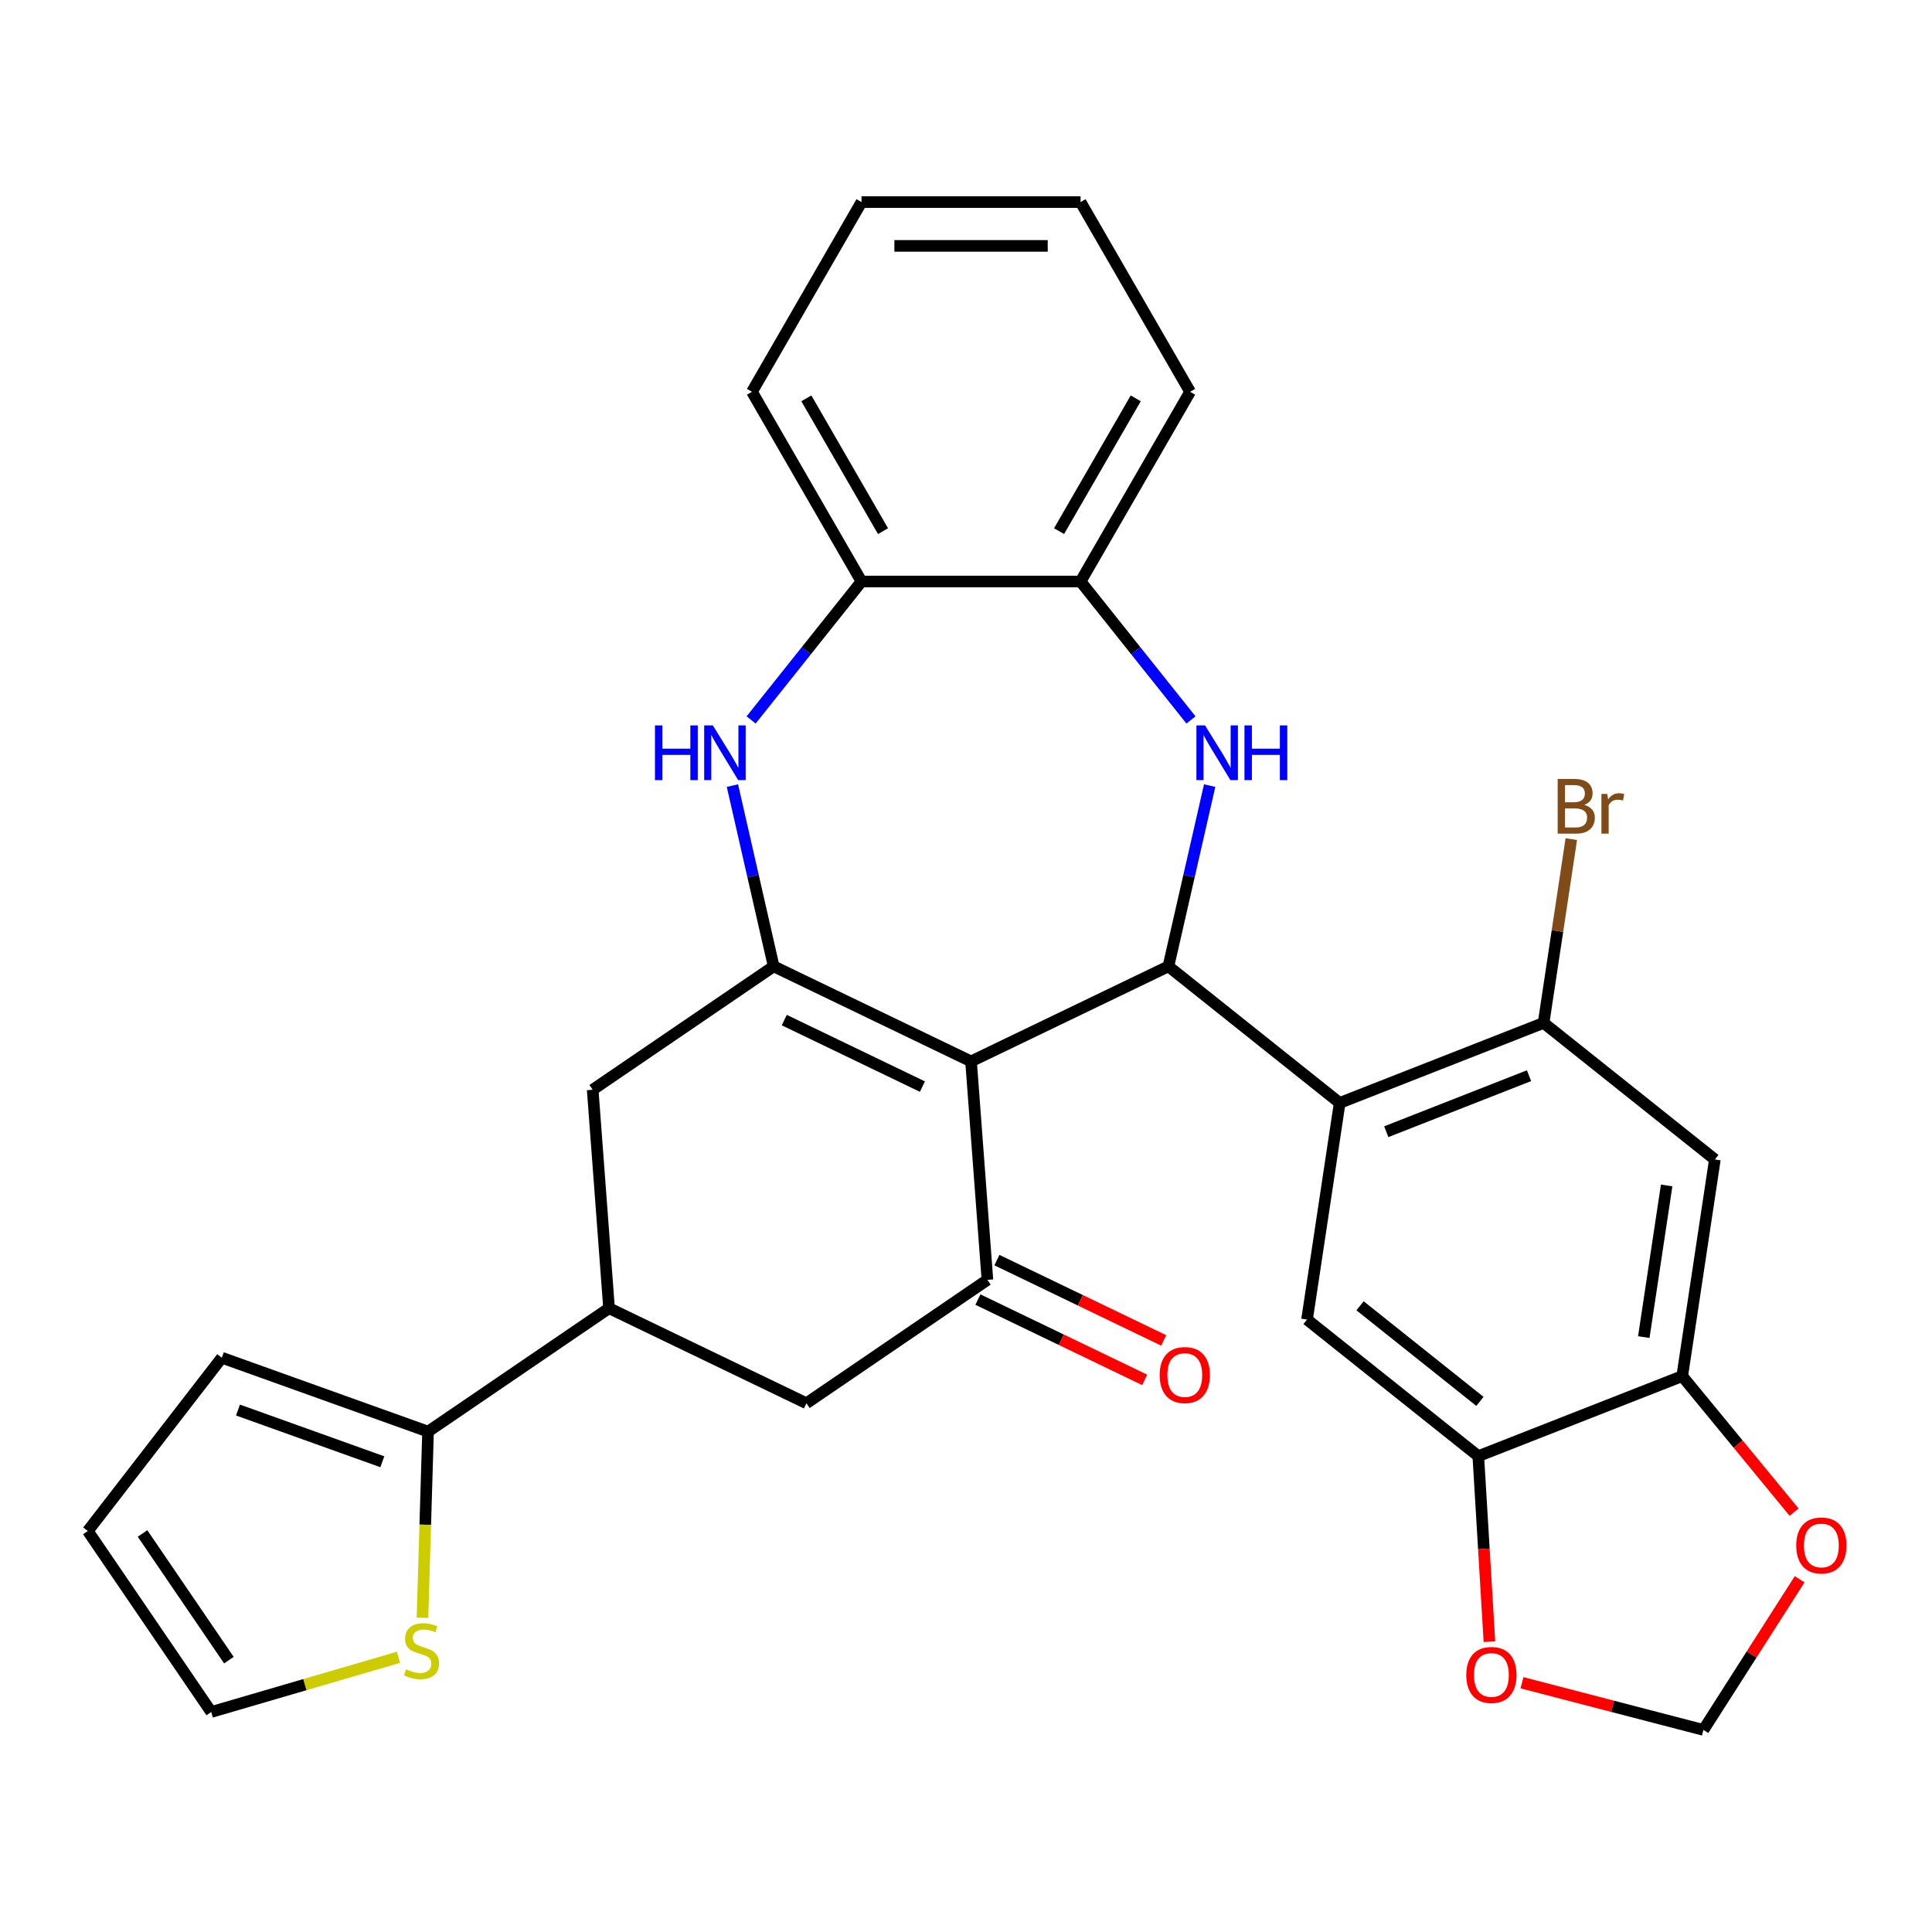 <?xml version='1.0' encoding='iso-8859-1'?>
<svg version='1.1' baseProfile='full'
              xmlns='http://www.w3.org/2000/svg'
                      xmlns:rdkit='http://www.rdkit.org/xml'
                      xmlns:xlink='http://www.w3.org/1999/xlink'
                  xml:space='preserve'
width='1000px' height='1000px' viewBox='0 0 1000 1000'>
<!-- END OF HEADER -->
<rect style='opacity:1.0;fill:#FFFFFF;stroke:none' width='1000' height='1000' x='0' y='0'> </rect>
<path class='bond-0' d='M 502.61,549.378 L 604.768,500.182' style='fill:none;fill-rule:evenodd;stroke:#000000;stroke-width:6px;stroke-linecap:butt;stroke-linejoin:miter;stroke-opacity:1' />
<path class='bond-1' d='M 502.61,549.378 L 400.452,500.182' style='fill:none;fill-rule:evenodd;stroke:#000000;stroke-width:6px;stroke-linecap:butt;stroke-linejoin:miter;stroke-opacity:1' />
<path class='bond-1' d='M 477.447,562.43 L 405.936,527.993' style='fill:none;fill-rule:evenodd;stroke:#000000;stroke-width:6px;stroke-linecap:butt;stroke-linejoin:miter;stroke-opacity:1' />
<path class='bond-4' d='M 502.61,549.378 L 511.083,662.448' style='fill:none;fill-rule:evenodd;stroke:#000000;stroke-width:6px;stroke-linecap:butt;stroke-linejoin:miter;stroke-opacity:1' />
<path class='bond-2' d='M 604.768,500.182 L 615.444,453.407' style='fill:none;fill-rule:evenodd;stroke:#000000;stroke-width:6px;stroke-linecap:butt;stroke-linejoin:miter;stroke-opacity:1' />
<path class='bond-2' d='M 615.444,453.407 L 626.12,406.632' style='fill:none;fill-rule:evenodd;stroke:#0000FF;stroke-width:6px;stroke-linecap:butt;stroke-linejoin:miter;stroke-opacity:1' />
<path class='bond-3' d='M 604.768,500.182 L 693.417,570.877' style='fill:none;fill-rule:evenodd;stroke:#000000;stroke-width:6px;stroke-linecap:butt;stroke-linejoin:miter;stroke-opacity:1' />
<path class='bond-5' d='M 400.452,500.182 L 389.776,453.407' style='fill:none;fill-rule:evenodd;stroke:#000000;stroke-width:6px;stroke-linecap:butt;stroke-linejoin:miter;stroke-opacity:1' />
<path class='bond-5' d='M 389.776,453.407 L 379.1,406.632' style='fill:none;fill-rule:evenodd;stroke:#0000FF;stroke-width:6px;stroke-linecap:butt;stroke-linejoin:miter;stroke-opacity:1' />
<path class='bond-12' d='M 400.452,500.182 L 306.768,564.055' style='fill:none;fill-rule:evenodd;stroke:#000000;stroke-width:6px;stroke-linecap:butt;stroke-linejoin:miter;stroke-opacity:1' />
<path class='bond-11' d='M 616.446,372.643 L 587.875,336.816' style='fill:none;fill-rule:evenodd;stroke:#0000FF;stroke-width:6px;stroke-linecap:butt;stroke-linejoin:miter;stroke-opacity:1' />
<path class='bond-11' d='M 587.875,336.816 L 559.303,300.989' style='fill:none;fill-rule:evenodd;stroke:#000000;stroke-width:6px;stroke-linecap:butt;stroke-linejoin:miter;stroke-opacity:1' />
<path class='bond-6' d='M 693.417,570.877 L 798.966,529.452' style='fill:none;fill-rule:evenodd;stroke:#000000;stroke-width:6px;stroke-linecap:butt;stroke-linejoin:miter;stroke-opacity:1' />
<path class='bond-6' d='M 717.534,585.773 L 791.418,556.776' style='fill:none;fill-rule:evenodd;stroke:#000000;stroke-width:6px;stroke-linecap:butt;stroke-linejoin:miter;stroke-opacity:1' />
<path class='bond-7' d='M 693.417,570.877 L 676.518,682.997' style='fill:none;fill-rule:evenodd;stroke:#000000;stroke-width:6px;stroke-linecap:butt;stroke-linejoin:miter;stroke-opacity:1' />
<path class='bond-16' d='M 511.083,662.448 L 417.399,726.321' style='fill:none;fill-rule:evenodd;stroke:#000000;stroke-width:6px;stroke-linecap:butt;stroke-linejoin:miter;stroke-opacity:1' />
<path class='bond-20' d='M 506.164,672.664 L 549.325,693.449' style='fill:none;fill-rule:evenodd;stroke:#000000;stroke-width:6px;stroke-linecap:butt;stroke-linejoin:miter;stroke-opacity:1' />
<path class='bond-20' d='M 549.325,693.449 L 592.487,714.235' style='fill:none;fill-rule:evenodd;stroke:#FF0000;stroke-width:6px;stroke-linecap:butt;stroke-linejoin:miter;stroke-opacity:1' />
<path class='bond-20' d='M 516.003,652.232 L 559.165,673.018' style='fill:none;fill-rule:evenodd;stroke:#000000;stroke-width:6px;stroke-linecap:butt;stroke-linejoin:miter;stroke-opacity:1' />
<path class='bond-20' d='M 559.165,673.018 L 602.326,693.803' style='fill:none;fill-rule:evenodd;stroke:#FF0000;stroke-width:6px;stroke-linecap:butt;stroke-linejoin:miter;stroke-opacity:1' />
<path class='bond-15' d='M 388.774,372.643 L 417.345,336.816' style='fill:none;fill-rule:evenodd;stroke:#0000FF;stroke-width:6px;stroke-linecap:butt;stroke-linejoin:miter;stroke-opacity:1' />
<path class='bond-15' d='M 417.345,336.816 L 445.917,300.989' style='fill:none;fill-rule:evenodd;stroke:#000000;stroke-width:6px;stroke-linecap:butt;stroke-linejoin:miter;stroke-opacity:1' />
<path class='bond-10' d='M 798.966,529.452 L 887.615,600.148' style='fill:none;fill-rule:evenodd;stroke:#000000;stroke-width:6px;stroke-linecap:butt;stroke-linejoin:miter;stroke-opacity:1' />
<path class='bond-25' d='M 798.966,529.452 L 806.135,481.889' style='fill:none;fill-rule:evenodd;stroke:#000000;stroke-width:6px;stroke-linecap:butt;stroke-linejoin:miter;stroke-opacity:1' />
<path class='bond-25' d='M 806.135,481.889 L 813.304,434.327' style='fill:none;fill-rule:evenodd;stroke:#7F4C19;stroke-width:6px;stroke-linecap:butt;stroke-linejoin:miter;stroke-opacity:1' />
<path class='bond-13' d='M 676.518,682.997 L 765.167,753.693' style='fill:none;fill-rule:evenodd;stroke:#000000;stroke-width:6px;stroke-linecap:butt;stroke-linejoin:miter;stroke-opacity:1' />
<path class='bond-13' d='M 703.954,675.872 L 766.009,725.358' style='fill:none;fill-rule:evenodd;stroke:#000000;stroke-width:6px;stroke-linecap:butt;stroke-linejoin:miter;stroke-opacity:1' />
<path class='bond-8' d='M 315.241,677.124 L 417.399,726.321' style='fill:none;fill-rule:evenodd;stroke:#000000;stroke-width:6px;stroke-linecap:butt;stroke-linejoin:miter;stroke-opacity:1' />
<path class='bond-9' d='M 315.241,677.124 L 221.557,740.997' style='fill:none;fill-rule:evenodd;stroke:#000000;stroke-width:6px;stroke-linecap:butt;stroke-linejoin:miter;stroke-opacity:1' />
<path class='bond-30' d='M 315.241,677.124 L 306.768,564.055' style='fill:none;fill-rule:evenodd;stroke:#000000;stroke-width:6px;stroke-linecap:butt;stroke-linejoin:miter;stroke-opacity:1' />
<path class='bond-17' d='M 221.557,740.997 L 220.114,789.188' style='fill:none;fill-rule:evenodd;stroke:#000000;stroke-width:6px;stroke-linecap:butt;stroke-linejoin:miter;stroke-opacity:1' />
<path class='bond-17' d='M 220.114,789.188 L 218.672,837.378' style='fill:none;fill-rule:evenodd;stroke:#CCCC00;stroke-width:6px;stroke-linecap:butt;stroke-linejoin:miter;stroke-opacity:1' />
<path class='bond-22' d='M 221.557,740.997 L 114.816,702.748' style='fill:none;fill-rule:evenodd;stroke:#000000;stroke-width:6px;stroke-linecap:butt;stroke-linejoin:miter;stroke-opacity:1' />
<path class='bond-22' d='M 197.896,756.608 L 123.177,729.834' style='fill:none;fill-rule:evenodd;stroke:#000000;stroke-width:6px;stroke-linecap:butt;stroke-linejoin:miter;stroke-opacity:1' />
<path class='bond-32' d='M 887.615,600.148 L 870.716,712.268' style='fill:none;fill-rule:evenodd;stroke:#000000;stroke-width:6px;stroke-linecap:butt;stroke-linejoin:miter;stroke-opacity:1' />
<path class='bond-32' d='M 862.656,613.586 L 850.826,692.07' style='fill:none;fill-rule:evenodd;stroke:#000000;stroke-width:6px;stroke-linecap:butt;stroke-linejoin:miter;stroke-opacity:1' />
<path class='bond-26' d='M 559.303,300.989 L 615.997,202.793' style='fill:none;fill-rule:evenodd;stroke:#000000;stroke-width:6px;stroke-linecap:butt;stroke-linejoin:miter;stroke-opacity:1' />
<path class='bond-26' d='M 548.168,274.92 L 587.853,206.183' style='fill:none;fill-rule:evenodd;stroke:#000000;stroke-width:6px;stroke-linecap:butt;stroke-linejoin:miter;stroke-opacity:1' />
<path class='bond-31' d='M 559.303,300.989 L 445.917,300.989' style='fill:none;fill-rule:evenodd;stroke:#000000;stroke-width:6px;stroke-linecap:butt;stroke-linejoin:miter;stroke-opacity:1' />
<path class='bond-14' d='M 765.167,753.693 L 870.716,712.268' style='fill:none;fill-rule:evenodd;stroke:#000000;stroke-width:6px;stroke-linecap:butt;stroke-linejoin:miter;stroke-opacity:1' />
<path class='bond-18' d='M 765.167,753.693 L 768.044,801.707' style='fill:none;fill-rule:evenodd;stroke:#000000;stroke-width:6px;stroke-linecap:butt;stroke-linejoin:miter;stroke-opacity:1' />
<path class='bond-18' d='M 768.044,801.707 L 770.92,849.722' style='fill:none;fill-rule:evenodd;stroke:#FF0000;stroke-width:6px;stroke-linecap:butt;stroke-linejoin:miter;stroke-opacity:1' />
<path class='bond-19' d='M 870.716,712.268 L 899.67,747.481' style='fill:none;fill-rule:evenodd;stroke:#000000;stroke-width:6px;stroke-linecap:butt;stroke-linejoin:miter;stroke-opacity:1' />
<path class='bond-19' d='M 899.67,747.481 L 928.624,782.695' style='fill:none;fill-rule:evenodd;stroke:#FF0000;stroke-width:6px;stroke-linecap:butt;stroke-linejoin:miter;stroke-opacity:1' />
<path class='bond-27' d='M 445.917,300.989 L 389.223,202.793' style='fill:none;fill-rule:evenodd;stroke:#000000;stroke-width:6px;stroke-linecap:butt;stroke-linejoin:miter;stroke-opacity:1' />
<path class='bond-27' d='M 457.052,274.92 L 417.366,206.183' style='fill:none;fill-rule:evenodd;stroke:#000000;stroke-width:6px;stroke-linecap:butt;stroke-linejoin:miter;stroke-opacity:1' />
<path class='bond-23' d='M 206.25,857.814 L 157.789,871.972' style='fill:none;fill-rule:evenodd;stroke:#CCCC00;stroke-width:6px;stroke-linecap:butt;stroke-linejoin:miter;stroke-opacity:1' />
<path class='bond-23' d='M 157.789,871.972 L 109.328,886.13' style='fill:none;fill-rule:evenodd;stroke:#000000;stroke-width:6px;stroke-linecap:butt;stroke-linejoin:miter;stroke-opacity:1' />
<path class='bond-21' d='M 787.783,870.993 L 834.735,883.198' style='fill:none;fill-rule:evenodd;stroke:#FF0000;stroke-width:6px;stroke-linecap:butt;stroke-linejoin:miter;stroke-opacity:1' />
<path class='bond-21' d='M 834.735,883.198 L 881.687,895.403' style='fill:none;fill-rule:evenodd;stroke:#000000;stroke-width:6px;stroke-linecap:butt;stroke-linejoin:miter;stroke-opacity:1' />
<path class='bond-35' d='M 931.489,817.444 L 906.588,856.424' style='fill:none;fill-rule:evenodd;stroke:#FF0000;stroke-width:6px;stroke-linecap:butt;stroke-linejoin:miter;stroke-opacity:1' />
<path class='bond-35' d='M 906.588,856.424 L 881.687,895.403' style='fill:none;fill-rule:evenodd;stroke:#000000;stroke-width:6px;stroke-linecap:butt;stroke-linejoin:miter;stroke-opacity:1' />
<path class='bond-24' d='M 114.816,702.748 L 45.455,792.445' style='fill:none;fill-rule:evenodd;stroke:#000000;stroke-width:6px;stroke-linecap:butt;stroke-linejoin:miter;stroke-opacity:1' />
<path class='bond-34' d='M 109.328,886.13 L 45.455,792.445' style='fill:none;fill-rule:evenodd;stroke:#000000;stroke-width:6px;stroke-linecap:butt;stroke-linejoin:miter;stroke-opacity:1' />
<path class='bond-34' d='M 118.483,859.303 L 73.772,793.723' style='fill:none;fill-rule:evenodd;stroke:#000000;stroke-width:6px;stroke-linecap:butt;stroke-linejoin:miter;stroke-opacity:1' />
<path class='bond-29' d='M 615.997,202.793 L 559.303,104.597' style='fill:none;fill-rule:evenodd;stroke:#000000;stroke-width:6px;stroke-linecap:butt;stroke-linejoin:miter;stroke-opacity:1' />
<path class='bond-28' d='M 389.223,202.793 L 445.917,104.597' style='fill:none;fill-rule:evenodd;stroke:#000000;stroke-width:6px;stroke-linecap:butt;stroke-linejoin:miter;stroke-opacity:1' />
<path class='bond-33' d='M 445.917,104.597 L 559.303,104.597' style='fill:none;fill-rule:evenodd;stroke:#000000;stroke-width:6px;stroke-linecap:butt;stroke-linejoin:miter;stroke-opacity:1' />
<path class='bond-33' d='M 462.925,127.274 L 542.295,127.274' style='fill:none;fill-rule:evenodd;stroke:#000000;stroke-width:6px;stroke-linecap:butt;stroke-linejoin:miter;stroke-opacity:1' />
<path  class='atom-3' d='M 623.739 375.478
L 633.019 390.478
Q 633.939 391.958, 635.419 394.638
Q 636.899 397.318, 636.979 397.478
L 636.979 375.478
L 640.739 375.478
L 640.739 403.798
L 636.859 403.798
L 626.899 387.398
Q 625.739 385.478, 624.499 383.278
Q 623.299 381.078, 622.939 380.398
L 622.939 403.798
L 619.259 403.798
L 619.259 375.478
L 623.739 375.478
' fill='#0000FF'/>
<path  class='atom-3' d='M 644.139 375.478
L 647.979 375.478
L 647.979 387.518
L 662.459 387.518
L 662.459 375.478
L 666.299 375.478
L 666.299 403.798
L 662.459 403.798
L 662.459 390.718
L 647.979 390.718
L 647.979 403.798
L 644.139 403.798
L 644.139 375.478
' fill='#0000FF'/>
<path  class='atom-6' d='M 339.001 375.478
L 342.841 375.478
L 342.841 387.518
L 357.321 387.518
L 357.321 375.478
L 361.161 375.478
L 361.161 403.798
L 357.321 403.798
L 357.321 390.718
L 342.841 390.718
L 342.841 403.798
L 339.001 403.798
L 339.001 375.478
' fill='#0000FF'/>
<path  class='atom-6' d='M 368.961 375.478
L 378.241 390.478
Q 379.161 391.958, 380.641 394.638
Q 382.121 397.318, 382.201 397.478
L 382.201 375.478
L 385.961 375.478
L 385.961 403.798
L 382.081 403.798
L 372.121 387.398
Q 370.961 385.478, 369.721 383.278
Q 368.521 381.078, 368.161 380.398
L 368.161 403.798
L 364.481 403.798
L 364.481 375.478
L 368.961 375.478
' fill='#0000FF'/>
<path  class='atom-18' d='M 210.165 864.053
Q 210.485 864.173, 211.805 864.733
Q 213.125 865.293, 214.565 865.653
Q 216.045 865.973, 217.485 865.973
Q 220.165 865.973, 221.725 864.693
Q 223.285 863.373, 223.285 861.093
Q 223.285 859.533, 222.485 858.573
Q 221.725 857.613, 220.525 857.093
Q 219.325 856.573, 217.325 855.973
Q 214.805 855.213, 213.285 854.493
Q 211.805 853.773, 210.725 852.253
Q 209.685 850.733, 209.685 848.173
Q 209.685 844.613, 212.085 842.413
Q 214.525 840.213, 219.325 840.213
Q 222.605 840.213, 226.325 841.773
L 225.405 844.853
Q 222.005 843.453, 219.445 843.453
Q 216.685 843.453, 215.165 844.613
Q 213.645 845.733, 213.685 847.693
Q 213.685 849.213, 214.445 850.133
Q 215.245 851.053, 216.365 851.573
Q 217.525 852.093, 219.445 852.693
Q 222.005 853.493, 223.525 854.293
Q 225.045 855.093, 226.125 856.733
Q 227.245 858.333, 227.245 861.093
Q 227.245 865.013, 224.605 867.133
Q 222.005 869.213, 217.645 869.213
Q 215.125 869.213, 213.205 868.653
Q 211.325 868.133, 209.085 867.213
L 210.165 864.053
' fill='#CCCC00'/>
<path  class='atom-19' d='M 758.948 866.956
Q 758.948 860.156, 762.308 856.356
Q 765.668 852.556, 771.948 852.556
Q 778.228 852.556, 781.588 856.356
Q 784.948 860.156, 784.948 866.956
Q 784.948 873.836, 781.548 877.756
Q 778.148 881.636, 771.948 881.636
Q 765.708 881.636, 762.308 877.756
Q 758.948 873.876, 758.948 866.956
M 771.948 878.436
Q 776.268 878.436, 778.588 875.556
Q 780.948 872.636, 780.948 866.956
Q 780.948 861.396, 778.588 858.596
Q 776.268 855.756, 771.948 855.756
Q 767.628 855.756, 765.268 858.556
Q 762.948 861.356, 762.948 866.956
Q 762.948 872.676, 765.268 875.556
Q 767.628 878.436, 771.948 878.436
' fill='#FF0000'/>
<path  class='atom-20' d='M 929.729 799.93
Q 929.729 793.13, 933.089 789.33
Q 936.449 785.53, 942.729 785.53
Q 949.009 785.53, 952.369 789.33
Q 955.729 793.13, 955.729 799.93
Q 955.729 806.81, 952.329 810.73
Q 948.929 814.61, 942.729 814.61
Q 936.489 814.61, 933.089 810.73
Q 929.729 806.85, 929.729 799.93
M 942.729 811.41
Q 947.049 811.41, 949.369 808.53
Q 951.729 805.61, 951.729 799.93
Q 951.729 794.37, 949.369 791.57
Q 947.049 788.73, 942.729 788.73
Q 938.409 788.73, 936.049 791.53
Q 933.729 794.33, 933.729 799.93
Q 933.729 805.65, 936.049 808.53
Q 938.409 811.41, 942.729 811.41
' fill='#FF0000'/>
<path  class='atom-21' d='M 600.241 711.724
Q 600.241 704.924, 603.601 701.124
Q 606.961 697.324, 613.241 697.324
Q 619.521 697.324, 622.881 701.124
Q 626.241 704.924, 626.241 711.724
Q 626.241 718.604, 622.841 722.524
Q 619.441 726.404, 613.241 726.404
Q 607.001 726.404, 603.601 722.524
Q 600.241 718.644, 600.241 711.724
M 613.241 723.204
Q 617.561 723.204, 619.881 720.324
Q 622.241 717.404, 622.241 711.724
Q 622.241 706.164, 619.881 703.364
Q 617.561 700.524, 613.241 700.524
Q 608.921 700.524, 606.561 703.324
Q 604.241 706.124, 604.241 711.724
Q 604.241 717.444, 606.561 720.324
Q 608.921 723.204, 613.241 723.204
' fill='#FF0000'/>
<path  class='atom-26' d='M 820.005 416.612
Q 822.725 417.372, 824.085 419.052
Q 825.485 420.692, 825.485 423.132
Q 825.485 427.052, 822.965 429.292
Q 820.485 431.492, 815.765 431.492
L 806.245 431.492
L 806.245 403.172
L 814.605 403.172
Q 819.445 403.172, 821.885 405.132
Q 824.325 407.092, 824.325 410.692
Q 824.325 414.972, 820.005 416.612
M 810.045 406.372
L 810.045 415.252
L 814.605 415.252
Q 817.405 415.252, 818.845 414.132
Q 820.325 412.972, 820.325 410.692
Q 820.325 406.372, 814.605 406.372
L 810.045 406.372
M 815.765 428.292
Q 818.525 428.292, 820.005 426.972
Q 821.485 425.652, 821.485 423.132
Q 821.485 420.812, 819.845 419.652
Q 818.245 418.452, 815.165 418.452
L 810.045 418.452
L 810.045 428.292
L 815.765 428.292
' fill='#7F4C19'/>
<path  class='atom-26' d='M 831.925 410.932
L 832.365 413.772
Q 834.525 410.572, 838.045 410.572
Q 839.165 410.572, 840.685 410.972
L 840.085 414.332
Q 838.365 413.932, 837.405 413.932
Q 835.725 413.932, 834.605 414.612
Q 833.525 415.252, 832.645 416.812
L 832.645 431.492
L 828.885 431.492
L 828.885 410.932
L 831.925 410.932
' fill='#7F4C19'/>
</svg>
